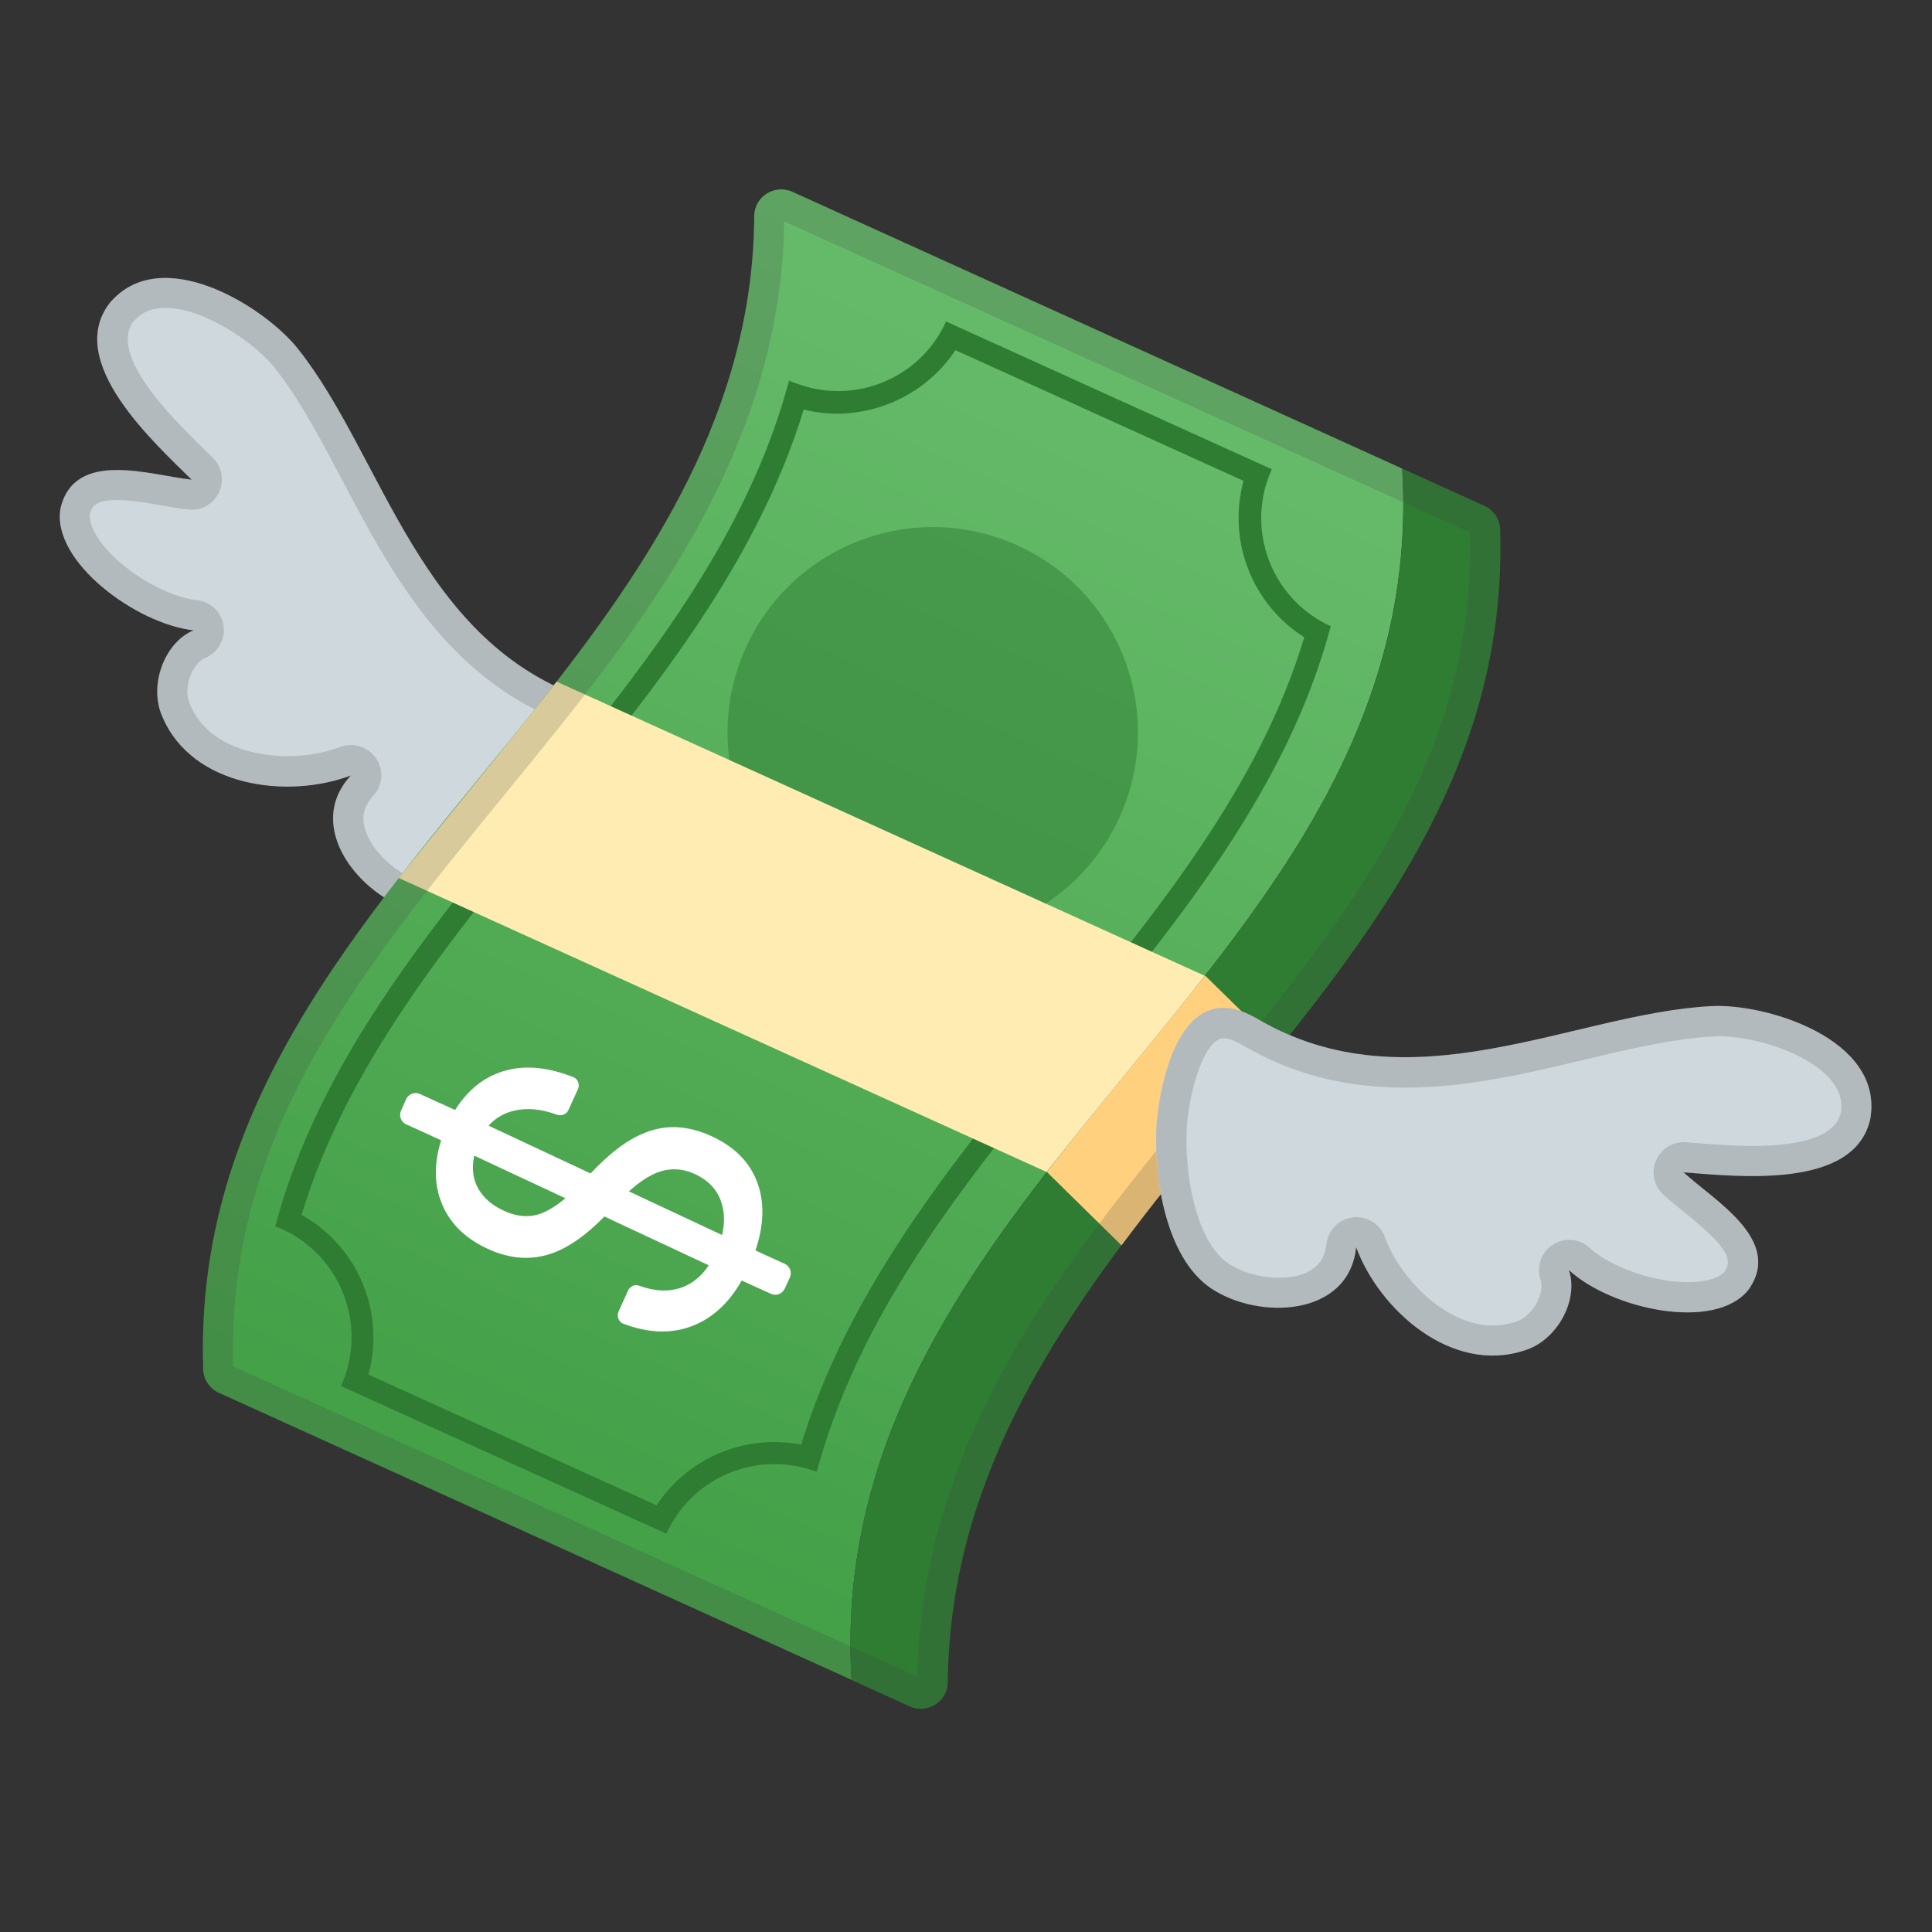 <svg enable-background="new 0 0 128 128" viewBox="0 0 128 128" xmlns="http://www.w3.org/2000/svg" xmlns:xlink="http://www.w3.org/1999/xlink"><rect x="0" y="0" width="128" height="128" fill="#333333" stroke="none"/><path d="m12.7 31.78c-2.69-0.28-7.75-2.06-8.69 1.89-0.64 3.5 5 7.67 8.82 8.09-1.92 0.78-3.01 3.65-2.07 5.73 1.99 4.7 8.4 5.45 12.49 3.88-3.17 3.43 0.64 8.04 4.26 9.02s8.32-2.17 10.65-4.48c0 0 7.33-7.41 0.81-9.57-11.2-3.71-13.53-16.01-19.19-23.18-2.22-2.84-9.14-7.17-12.54-3.05-2.93 3.89 2.96 9.2 5.46 11.67z" fill="#CFD8DC"/><g opacity=".2"><path d="m10.96 20.4c2.56 0 5.94 2.32 7.25 3.98 1.64 2.08 3.01 4.68 4.47 7.44 3.36 6.37 7.17 13.59 15.66 16.4 0.77 0.26 1.21 0.57 1.3 0.95 0.3 1.24-1.49 3.89-2.89 5.31-2.04 2.03-5.37 4.09-7.79 4.09-0.33 0-0.64-0.04-0.92-0.11-1.7-0.46-3.43-2.05-3.86-3.55-0.24-0.83-0.06-1.52 0.55-2.19 0.63-0.68 0.71-1.71 0.18-2.48-0.38-0.56-1.01-0.88-1.66-0.88-0.24 0-0.48 0.04-0.72 0.13-1.02 0.39-2.26 0.61-3.49 0.61-1.17 0-5.11-0.25-6.44-3.4-0.01-0.02-0.01-0.03-0.02-0.05-0.23-0.52-0.22-1.25 0.04-1.91 0.22-0.55 0.59-0.99 0.96-1.14 0.85-0.35 1.35-1.22 1.23-2.13-0.13-0.91-0.85-1.61-1.77-1.71-2.06-0.22-4.97-1.97-6.35-3.82-0.53-0.72-0.8-1.4-0.73-1.88 0.11-0.47 0.29-0.93 1.8-0.93 0.92 0 2.01 0.19 2.97 0.36 0.62 0.11 1.21 0.21 1.76 0.27 0.07 0.01 0.14 0.01 0.21 0.01 0.77 0 1.47-0.44 1.81-1.15 0.36-0.77 0.2-1.68-0.4-2.28l-0.49-0.48c-2.09-2.04-6.43-6.27-4.8-8.53 0.54-0.63 1.22-0.93 2.14-0.93m0-2c-1.4 0-2.71 0.48-3.72 1.7-2.93 3.9 2.95 9.2 5.46 11.67-1.33-0.14-3.23-0.64-4.94-0.64-1.75 0-3.28 0.53-3.76 2.53-0.64 3.5 5 7.67 8.82 8.09-1.92 0.78-3.01 3.65-2.07 5.73 1.38 3.26 4.9 4.62 8.29 4.62 1.49 0 2.95-0.26 4.2-0.74-3.17 3.43 0.64 8.04 4.26 9.02 0.47 0.13 0.95 0.18 1.45 0.18 3.35 0 7.17-2.65 9.2-4.67 0 0 7.33-7.41 0.81-9.57-11.2-3.71-13.53-16.01-19.19-23.18-1.56-1.99-5.46-4.74-8.81-4.74z" fill="#424242"/></g><linearGradient id="d" x1="41.675" x2="41.675" y1="37.183" y2="37.183" gradientTransform="matrix(.911 .413 -.413 .911 35.127 -35.955)" gradientUnits="userSpaceOnUse"><stop stop-color="#43A047" offset="0"/><stop stop-color="#66BB6A" offset=".999"/></linearGradient><line x1="57.68" x2="57.75" y1="15.11" y2="15.14" fill="url(#d)"/><linearGradient id="b" x1="56.665" x2="56.665" y1="125.3" y2="37.567" gradientTransform="matrix(.911 .413 -.413 .911 35.127 -35.955)" gradientUnits="userSpaceOnUse"><stop stop-color="#43A047" offset="0"/><stop stop-color="#66BB6A" offset=".999"/></linearGradient><path d="m70.82 75.78c10.68-13.43 23.21-25.84 22.08-44.73l-0.08-0.04-40.32-18.3c-1.17-0.53-2.52 0.31-2.53 1.6-0.07 12.82-6.82 22.98-14.42 32.54-10.46 13.15-22.65 25.46-22.09 43.7-0.04 0.71 0.35 1.41 1.04 1.73h0.01c5.33 2.42 31.07 14.1 39.34 17.85 1.56 0.71 2.49 1.13 2.56 1.16l0.01 0.01c-0.88-14.41 6.25-25.27 14.4-35.52z" fill="url(#b)"/><path d="m63.3 23.2 19.09 8.66c-1.08 3.94 0.55 8.17 4.02 10.36-2.95 9.85-9.75 18.17-16.33 26.22l-0.07 0.08c-1.27 1.56-2.59 3.17-3.86 4.77-5.27 6.62-10.47 13.91-13.07 22.42-0.59-0.12-1.18-0.17-1.79-0.17-3.16 0-6.08 1.6-7.79 4.19l-19.09-8.66c0.67-2.44 0.32-5.07-1.01-7.28-0.06-0.09-0.12-0.19-0.18-0.28l-0.05-0.08c-0.07-0.1-0.14-0.2-0.21-0.3-0.08-0.11-0.17-0.22-0.25-0.33-0.08-0.1-0.17-0.21-0.29-0.34-0.08-0.09-0.15-0.18-0.23-0.26-0.15-0.16-0.31-0.31-0.47-0.46-0.08-0.07-0.16-0.14-0.28-0.24-0.14-0.12-0.28-0.23-0.42-0.34-0.09-0.07-0.18-0.13-0.28-0.2-0.14-0.1-0.29-0.2-0.48-0.31-0.08-0.05-0.16-0.1-0.24-0.14-0.01-0.01-0.03-0.01-0.04-0.02 2.96-9.82 9.74-18.12 16.31-26.16l0.07-0.08c1.27-1.56 2.59-3.17 3.86-4.77 5.24-6.59 10.42-13.84 13.03-22.35 0.74 0.19 1.5 0.28 2.27 0.28 3.16-0.04 6.08-1.64 7.78-4.21m-0.62-1.9c-1.31 2.9-4.17 4.61-7.15 4.61-0.92 0-1.86-0.16-2.77-0.51v0.01c-0.16-0.06-0.32-0.12-0.48-0.19l-0.01 0.02c-2.33 8.73-7.51 16.17-13.19 23.3-1.29 1.62-2.6 3.23-3.92 4.83-7.05 8.62-14.08 17.25-16.91 27.82l-0.03 0.05c0.01 0 0.01 0 0.02 0.01 0.14 0.06 0.29 0.12 0.44 0.18 0.03 0.01 0.05 0.03 0.08 0.04 0.19 0.09 0.37 0.18 0.55 0.28 0.08 0.04 0.15 0.09 0.23 0.14 0.13 0.08 0.25 0.16 0.37 0.24 0.08 0.05 0.16 0.11 0.23 0.17 0.12 0.09 0.24 0.19 0.36 0.29 0.08 0.07 0.16 0.13 0.24 0.2 0.14 0.13 0.27 0.26 0.4 0.39 0.08 0.08 0.15 0.16 0.22 0.25s0.15 0.17 0.22 0.26 0.14 0.19 0.21 0.28l0.18 0.27c0.06 0.1 0.13 0.19 0.19 0.29 1.29 2.14 1.54 4.86 0.43 7.3l21.56 9.78c1.32-2.9 4.17-4.61 7.16-4.61 0.93 0 1.87 0.17 2.79 0.51l0.03-0.04v-0.01c2.34-8.71 7.52-16.13 13.19-23.26 1.29-1.62 2.6-3.23 3.92-4.83 7.05-8.62 14.08-17.25 16.91-27.82 0.01-0.02 0.01-0.04 0.02-0.06-3.95-1.79-5.7-6.45-3.91-10.4l-21.58-9.79z" fill="#2E7D32"/><g fill="#fff"><path d="m46.01 77.77c-0.82-0.37-1.65-0.4-2.48-0.08s-1.78 1.06-2.86 2.23c-1.45 1.64-2.84 2.69-4.17 3.14s-2.72 0.35-4.16-0.31c-1.47-0.67-2.48-1.64-3.03-2.92s-0.58-2.71-0.08-4.29l-2.32-1.05c-0.34-0.16-0.5-0.56-0.34-0.91l0.34-0.76c0.16-0.34 0.56-0.5 0.91-0.34l2.33 1.06c0.89-1.41 2.05-2.3 3.49-2.65 1.29-0.32 2.73-0.16 4.34 0.47 0.31 0.12 0.45 0.49 0.31 0.8l-0.63 1.38c-0.13 0.29-0.47 0.42-0.77 0.31-1.06-0.39-2.02-0.47-2.89-0.25-1.02 0.26-1.76 0.9-2.22 1.92-0.48 1.07-0.58 2.01-0.28 2.82s0.94 1.45 1.92 1.89c0.92 0.42 1.78 0.45 2.59 0.1s1.75-1.11 2.82-2.27c1.06-1.16 2.04-2.01 2.92-2.53s1.76-0.81 2.63-0.85 1.78 0.15 2.73 0.58c1.51 0.69 2.53 1.69 3.04 3.02s0.48 2.85-0.1 4.57l1.94 0.88c0.34 0.16 0.5 0.56 0.34 0.91l-0.34 0.74c-0.16 0.34-0.56 0.5-0.91 0.34l-1.94-0.88c-0.91 1.6-2.09 2.63-3.56 3.11-1.3 0.42-2.73 0.34-4.28-0.25-0.32-0.12-0.45-0.49-0.32-0.8l0.63-1.4c0.13-0.28 0.45-0.43 0.73-0.32 1.04 0.38 1.99 0.42 2.82 0.12 0.97-0.35 1.72-1.12 2.27-2.32 0.53-1.17 0.67-2.22 0.41-3.15-0.24-0.93-0.86-1.62-1.83-2.06z"/><polygon points="50.61 83.11 49.14 84.85 29.29 75.57 28.62 75.26 30.15 73.54 50.03 82.85"/></g><ellipse transform="matrix(.413 -.911 .911 .413 -7.952 84.757)" cx="61.79" cy="48.55" rx="13.59" ry="13.59" fill="#2E7D32" opacity=".5"/><path d="m35.54 46.86c4.28-5.38 8.29-10.95 10.99-17.07-2.7 6.11-6.7 11.66-10.97 17.04-6.68 8.4-14.07 16.46-18.4 25.93 4.32-9.47 11.71-17.51 18.38-25.9z" fill="#2E7D32"/><polygon points="92.76 31.02 56.21 14.44 92.67 30.98" fill="#2E7D32"/><path d="m77.28 78.63c10.44-13.13 22.62-25.21 22.11-43.39 0.04-0.71-0.35-1.41-1.04-1.72-0.01 0-0.02 0-0.02-0.01l-5.42-2.46c1.13 18.88-11.4 31.3-22.08 44.73-8.15 10.24-15.28 21.11-14.42 35.52 1.51 0.68 2.82 1.28 3.85 1.75 1.17 0.53 2.52-0.3 2.53-1.59 0.13-13.06 6.87-23.25 14.49-32.83z" fill="#2E7D32"/><path d="m36.88 45.16c-0.46 0.6-0.9 1.15-1.36 1.73-3 3.77-6.26 7.72-9.1 11.28l42.93 19.48c0.48-0.62 0.97-1.25 1.47-1.87 2.97-3.73 6.08-7.39 9-11.13l-42.94-19.49z" fill="#FFECB3"/><path d="m79.84 64.64c-2.93 3.74-6.04 7.4-9.01 11.14-0.49 0.62-0.98 1.24-1.46 1.87l4.93 4.85c0.97-1.3 1.97-2.59 2.99-3.87 2.45-3.08 5-6.11 7.46-9.17l-4.91-4.82z" fill="#FFECB3"/><path d="m79.84 64.64c-2.93 3.74-6.04 7.4-9.01 11.14-0.49 0.62-0.98 1.24-1.46 1.87l4.93 4.85c0.97-1.3 1.97-2.59 2.99-3.87 2.45-3.08 5-6.11 7.46-9.17l-4.91-4.82z" fill="#FFB74D" opacity=".5"/><g opacity=".2"><path d="m51.96 14.67 40.06 18.18h0.01c0.01 0.01 0.03 0.01 0.04 0.02l5.31 2.41v0.01c0.43 15.1-8.33 25.76-17.59 37.05-1.35 1.64-2.74 3.34-4.09 5.03-7.09 8.91-14.65 19.58-14.92 33.71l-3.57-1.62-1.46-0.66-1.1-0.5-39.2-17.78v-0.02c-0.47-15.28 8.4-26.13 17.79-37.62 1.27-1.56 2.59-3.17 3.87-4.77 7.08-8.92 14.65-19.58 14.85-33.44m-0.21-2.11c-0.94 0-1.78 0.74-1.79 1.76-0.07 12.82-6.82 22.98-14.42 32.54-10.46 13.15-22.65 25.46-22.09 43.7-0.04 0.71 0.35 1.41 1.04 1.73h0.01c5.33 2.42 31.07 14.1 39.34 17.85 1.56 0.71 2.49 1.13 2.56 1.16l0.01 0.01c1.51 0.68 2.82 1.28 3.85 1.75 0.24 0.11 0.5 0.16 0.74 0.16 0.93 0 1.78-0.73 1.79-1.75 0.14-13.06 6.87-23.25 14.49-32.83 10.44-13.14 22.62-25.22 22.11-43.4 0.04-0.71-0.35-1.41-1.04-1.72-0.01 0-0.02 0-0.02-0.01l-5.42-2.46-0.08-0.04-40.32-18.3c-0.26-0.1-0.51-0.15-0.76-0.15z" fill="#424242"/></g><path d="m123.92 74.09c0.87-5.28-6.95-7.63-10.55-7.43-9.12 0.47-19.91 6.81-30.08 0.83-5.92-3.48-6.67 6.91-6.67 6.91-0.21 3.28 0.51 8.89 3.64 10.97 3.12 2.08 9.1 1.9 9.59-2.74 1.51 4.11 6.3 8.44 11.15 6.84 2.18-0.66 3.62-3.37 2.94-5.33 2.83 2.61 9.69 4.1 11.9 1.31 2.35-3.3-2.32-5.94-4.3-7.78 3.51 0.26 11.38 1.19 12.38-3.58z" fill="#CFD8DC"/><g opacity=".2"><path d="m113.81 68.65c2.42 0 5.97 1.1 7.48 2.89 0.58 0.68 0.79 1.37 0.67 2.18-0.34 1.46-2.31 2.2-5.86 2.2-1.34 0-2.66-0.11-3.72-0.19l-0.68-0.05c-0.05 0-0.1-0.01-0.15-0.01-0.79 0-1.51 0.47-1.83 1.2-0.34 0.78-0.15 1.69 0.47 2.27 0.4 0.37 0.87 0.75 1.36 1.14 2.95 2.37 3.24 3.16 2.71 3.97-0.38 0.44-1.29 0.7-2.44 0.7-2.26 0-5.12-1-6.51-2.28-0.38-0.35-0.87-0.53-1.35-0.53-0.38 0-0.76 0.11-1.09 0.33-0.77 0.5-1.09 1.46-0.8 2.33 0.13 0.38 0.04 0.94-0.23 1.47-0.32 0.63-0.86 1.12-1.4 1.29-0.02 0-0.03 0.01-0.05 0.02-0.48 0.16-0.98 0.24-1.48 0.24-3.09 0-6.13-3.05-7.16-5.87-0.29-0.79-1.05-1.31-1.88-1.31-0.08 0-0.16 0-0.25 0.02-0.92 0.11-1.64 0.85-1.74 1.77-0.2 1.84-1.84 2.22-3.17 2.22-1.2 0-2.44-0.35-3.32-0.94-2.08-1.38-2.97-5.76-2.75-9.15 0.18-2.41 1.19-5.77 2.43-5.77 0.22 0 0.61 0.08 1.23 0.44 3.24 1.91 6.77 2.83 10.8 2.83 4.09 0 8.04-0.94 11.86-1.85 3.03-0.72 5.9-1.4 8.55-1.54 0.08-0.02 0.18-0.02 0.3-0.02m0-2c-0.15 0-0.29 0-0.43 0.01-6.23 0.32-13.24 3.38-20.3 3.38-3.27 0-6.56-0.66-9.78-2.56-0.85-0.5-1.59-0.71-2.24-0.71-3.88 0-4.43 7.63-4.43 7.63-0.21 3.28 0.51 8.89 3.64 10.97 1.21 0.8 2.85 1.27 4.43 1.27 2.5 0 4.86-1.17 5.16-4.01 1.29 3.51 4.98 7.18 9.04 7.18 0.69 0 1.4-0.11 2.11-0.34 2.18-0.66 3.62-3.37 2.94-5.33 1.76 1.62 5.08 2.81 7.86 2.81 1.7 0 3.2-0.44 4.03-1.5 2.35-3.3-2.32-5.94-4.3-7.78 1.17 0.09 2.82 0.25 4.55 0.25 3.44 0 7.16-0.65 7.83-3.83 0.84-5.08-6.36-7.44-10.11-7.44z" fill="#424242"/></g><g display="none"><g display="inline"><g opacity=".6"><circle cx="64" cy="64" r="28" fill="none" opacity=".61" stroke="#000" stroke-miterlimit="10" stroke-width=".263"/><line x1="83.5" x2="83.5" y2="128" fill="none" opacity=".61" stroke="#000" stroke-miterlimit="10"/><line x1="43.5" x2="43.5" y2="128" fill="none" opacity=".61" stroke="#000" stroke-miterlimit="10"/><line x1="63.5" x2="63.5" y2="128" fill="none" opacity=".61" stroke="#000" stroke-miterlimit="10"/><line x1="128" y1="64.5" y2="64.5" fill="none" opacity=".61" stroke="#000" stroke-miterlimit="10"/><line x1="128" y1="44.5" y2="44.5" fill="none" opacity=".61" stroke="#000" stroke-miterlimit="10"/><line x1="128" y1="83.5" y2="83.5" fill="none" opacity=".61" stroke="#000" stroke-miterlimit="10"/><line x1="128" y1="128" fill="none" opacity=".61" stroke="#000" stroke-miterlimit="10" stroke-width=".25"/><line x2="128" y1="128" fill="none" opacity=".61" stroke="#000" stroke-miterlimit="10" stroke-width=".25"/><g opacity=".61"><path d="M64,4.26c32.94,0,59.74,26.8,59.74,59.74S96.94,123.74,64,123.74S4.26,96.94,4.26,64S31.06,4.26,64,4.26 M64,4 C30.86,4,4,30.86,4,64s26.86,60,60,60s60-26.86,60-60S97.14,4,64,4L64,4z"/></g><path d="m115.5 108.47c0 4.43-3.59 8.03-8.03 8.03h-87.94c-4.43 0-8.03-3.59-8.03-8.03v-87.94c0-4.43 3.59-8.03 8.03-8.03h87.94c4.43 0 8.03 3.59 8.03 8.03v87.94z" fill="none" opacity=".61" stroke="#000" stroke-miterlimit="10"/><path d="m107.5 116.5c0 4.42-3.58 8-8 8h-72c-4.42 0-8-3.58-8-8v-104c0-4.42 3.58-8 8-8h72c4.42 0 8 3.58 8 8v104z" fill="none" opacity=".61" stroke="#000" stroke-miterlimit="10"/><path d="M123.5,98.27c0,5.65-4.58,10.23-10.23,10.23H13.73 c-5.65,0-10.23-4.58-10.23-10.23V30.73c0-5.65,4.58-10.23,10.23-10.23h99.54c5.65,0,10.23,4.58,10.23,10.23V98.27z" fill="none" opacity=".61" stroke="#000" stroke-miterlimit="10"/></g><g opacity=".2"><defs><rect id="c" width="128" height="128" opacity=".2"/></defs><clipPath id="a"><use xlink:href="#c"/></clipPath><g clip-path="url(#a)"><g fill="none" stroke="#000" stroke-miterlimit="10"><line x1="-28.5" x2="-28.5" y1="160" y2="-32"/><line x1="-24.5" x2="-24.5" y1="160" y2="-32"/><line x1="-20.5" x2="-20.5" y1="160" y2="-32"/><line x1="-16.5" x2="-16.5" y1="160" y2="-32"/><line x1="-12.5" x2="-12.5" y1="160" y2="-32"/><line x1="-8.5" x2="-8.5" y1="160" y2="-32"/><line x1="-4.5" x2="-4.5" y1="160" y2="-32"/><line x1="-.5" x2="-.5" y1="160" y2="-32"/><line x1="3.5" x2="3.5" y1="160" y2="-32"/><line x1="7.5" x2="7.5" y1="160" y2="-32"/><line x1="11.5" x2="11.5" y1="160" y2="-32"/><line x1="15.5" x2="15.5" y1="160" y2="-32"/><line x1="19.5" x2="19.5" y1="160" y2="-32"/><line x1="23.5" x2="23.5" y1="160" y2="-32"/><line x1="27.5" x2="27.5" y1="160" y2="-32"/><line x1="31.5" x2="31.5" y1="160" y2="-32"/><line x1="35.5" x2="35.5" y1="160" y2="-32"/><line x1="39.5" x2="39.5" y1="160" y2="-32"/><line x1="43.5" x2="43.5" y1="160" y2="-32"/><line x1="47.5" x2="47.5" y1="160" y2="-32"/><line x1="51.5" x2="51.5" y1="160" y2="-32"/><line x1="55.5" x2="55.5" y1="160" y2="-32"/><line x1="59.5" x2="59.5" y1="160" y2="-32"/><line x1="63.5" x2="63.5" y1="160" y2="-32"/><line x1="67.5" x2="67.5" y1="160" y2="-32"/><line x1="71.5" x2="71.5" y1="160" y2="-32"/><line x1="75.5" x2="75.5" y1="160" y2="-32"/><line x1="79.5" x2="79.5" y1="160" y2="-32"/><line x1="83.5" x2="83.5" y1="160" y2="-32"/><line x1="87.5" x2="87.5" y1="160" y2="-32"/><line x1="91.5" x2="91.5" y1="160" y2="-32"/><line x1="95.5" x2="95.5" y1="160" y2="-32"/><line x1="99.5" x2="99.5" y1="160" y2="-32"/><line x1="103.5" x2="103.5" y1="160" y2="-32"/><line x1="107.5" x2="107.5" y1="160" y2="-32"/><line x1="111.5" x2="111.5" y1="160" y2="-32"/><line x1="115.5" x2="115.5" y1="160" y2="-32"/><line x1="119.5" x2="119.5" y1="160" y2="-32"/><line x1="123.5" x2="123.5" y1="160" y2="-32"/><line x1="127.5" x2="127.5" y1="160" y2="-32"/><line x1="131.5" x2="131.5" y1="160" y2="-32"/><line x1="135.5" x2="135.5" y1="160" y2="-32"/><line x1="136.5" x2="136.5" y1="166" y2="-26"/><line x1="143.5" x2="143.5" y1="160" y2="-32"/><line x1="147.5" x2="147.5" y1="160" y2="-32"/><line x1="151.5" x2="151.5" y1="160" y2="-32"/><line x1="155.5" x2="155.5" y1="160" y2="-32"/></g><g fill="none" stroke="#000" stroke-miterlimit="10"><line x1="-32" x2="160" y1="-27.5" y2="-27.5"/><line x1="-32" x2="160" y1="-23.5" y2="-23.5"/><line x1="-32" x2="160" y1="-19.5" y2="-19.5"/><line x1="-32" x2="160" y1="-15.5" y2="-15.5"/><line x1="-32" x2="160" y1="-11.5" y2="-11.5"/><line x1="-32" x2="160" y1="-7.5" y2="-7.5"/><line x1="-32" x2="160" y1="-3.5" y2="-3.5"/><line x1="-32" x2="160" y1=".5" y2=".5"/><line x1="-32" x2="160" y1="4.5" y2="4.5"/><line x1="-32" x2="160" y1="8.5" y2="8.5"/><line x1="-32" x2="160" y1="12.5" y2="12.5"/><line x1="-32" x2="160" y1="16.5" y2="16.5"/><line x1="-32" x2="160" y1="20.5" y2="20.5"/><line x1="-32" x2="160" y1="24.5" y2="24.5"/><line x1="-32" x2="160" y1="28.5" y2="28.5"/><line x1="-32" x2="160" y1="32.5" y2="32.5"/><line x1="-32" x2="160" y1="36.5" y2="36.5"/><line x1="-32" x2="160" y1="40.5" y2="40.5"/><line x1="-32" x2="160" y1="44.5" y2="44.5"/><line x1="-32" x2="160" y1="48.5" y2="48.5"/><line x1="-32" x2="160" y1="52.5" y2="52.5"/><line x1="-32" x2="160" y1="56.5" y2="56.5"/><line x1="-32" x2="160" y1="60.5" y2="60.5"/><line x1="-32" x2="160" y1="64.5" y2="64.5"/><line x1="-32" x2="160" y1="68.5" y2="68.5"/><line x1="-32" x2="160" y1="72.5" y2="72.5"/><line x1="-32" x2="160" y1="76.5" y2="76.5"/><line x1="-32" x2="160" y1="80.5" y2="80.5"/><line x1="-32" x2="160" y1="84.5" y2="84.5"/><line x1="-32" x2="160" y1="88.5" y2="88.5"/><line x1="-32" x2="160" y1="92.5" y2="92.5"/><line x1="-32" x2="160" y1="96.5" y2="96.5"/><line x1="-32" x2="160" y1="100.5" y2="100.5"/><line x1="-32" x2="160" y1="104.5" y2="104.5"/><line x1="-32" x2="160" y1="108.5" y2="108.5"/><line x1="-32" x2="160" y1="112.5" y2="112.5"/><line x1="-32" x2="160" y1="116.5" y2="116.5"/><line x1="-32" x2="160" y1="120.5" y2="120.5"/><line x1="-32" x2="160" y1="124.5" y2="124.5"/><line x1="-32" x2="160" y1="128.5" y2="128.5"/><line x1="-32" x2="160" y1="132.5" y2="132.5"/><line x1="-32" x2="160" y1="136.5" y2="136.5"/><line x1="-32" x2="160" y1="140.5" y2="140.5"/><line x1="-32" x2="160" y1="144.5" y2="144.5"/><line x1="-32" x2="160" y1="148.5" y2="148.5"/><line x1="-32" x2="160" y1="152.5" y2="152.5"/><line x1="-32" x2="160" y1="156.5" y2="156.5"/></g><path d="m160-32v192h-192v-192h192-192v192h192v-192z"/></g></g><g fill="#F44336"><rect width="4" height="128" opacity=".3"/><rect x="124" width="4" height="128" opacity=".3"/><rect transform="matrix(-1.837e-16 1 -1 -1.837e-16 66 -62)" x="62" y="-58" width="4" height="120" opacity=".3"/><rect transform="matrix(-1.837e-16 1 -1 -1.837e-16 190 62)" x="62" y="66" width="4" height="120" opacity=".3"/></g></g></g></svg>
